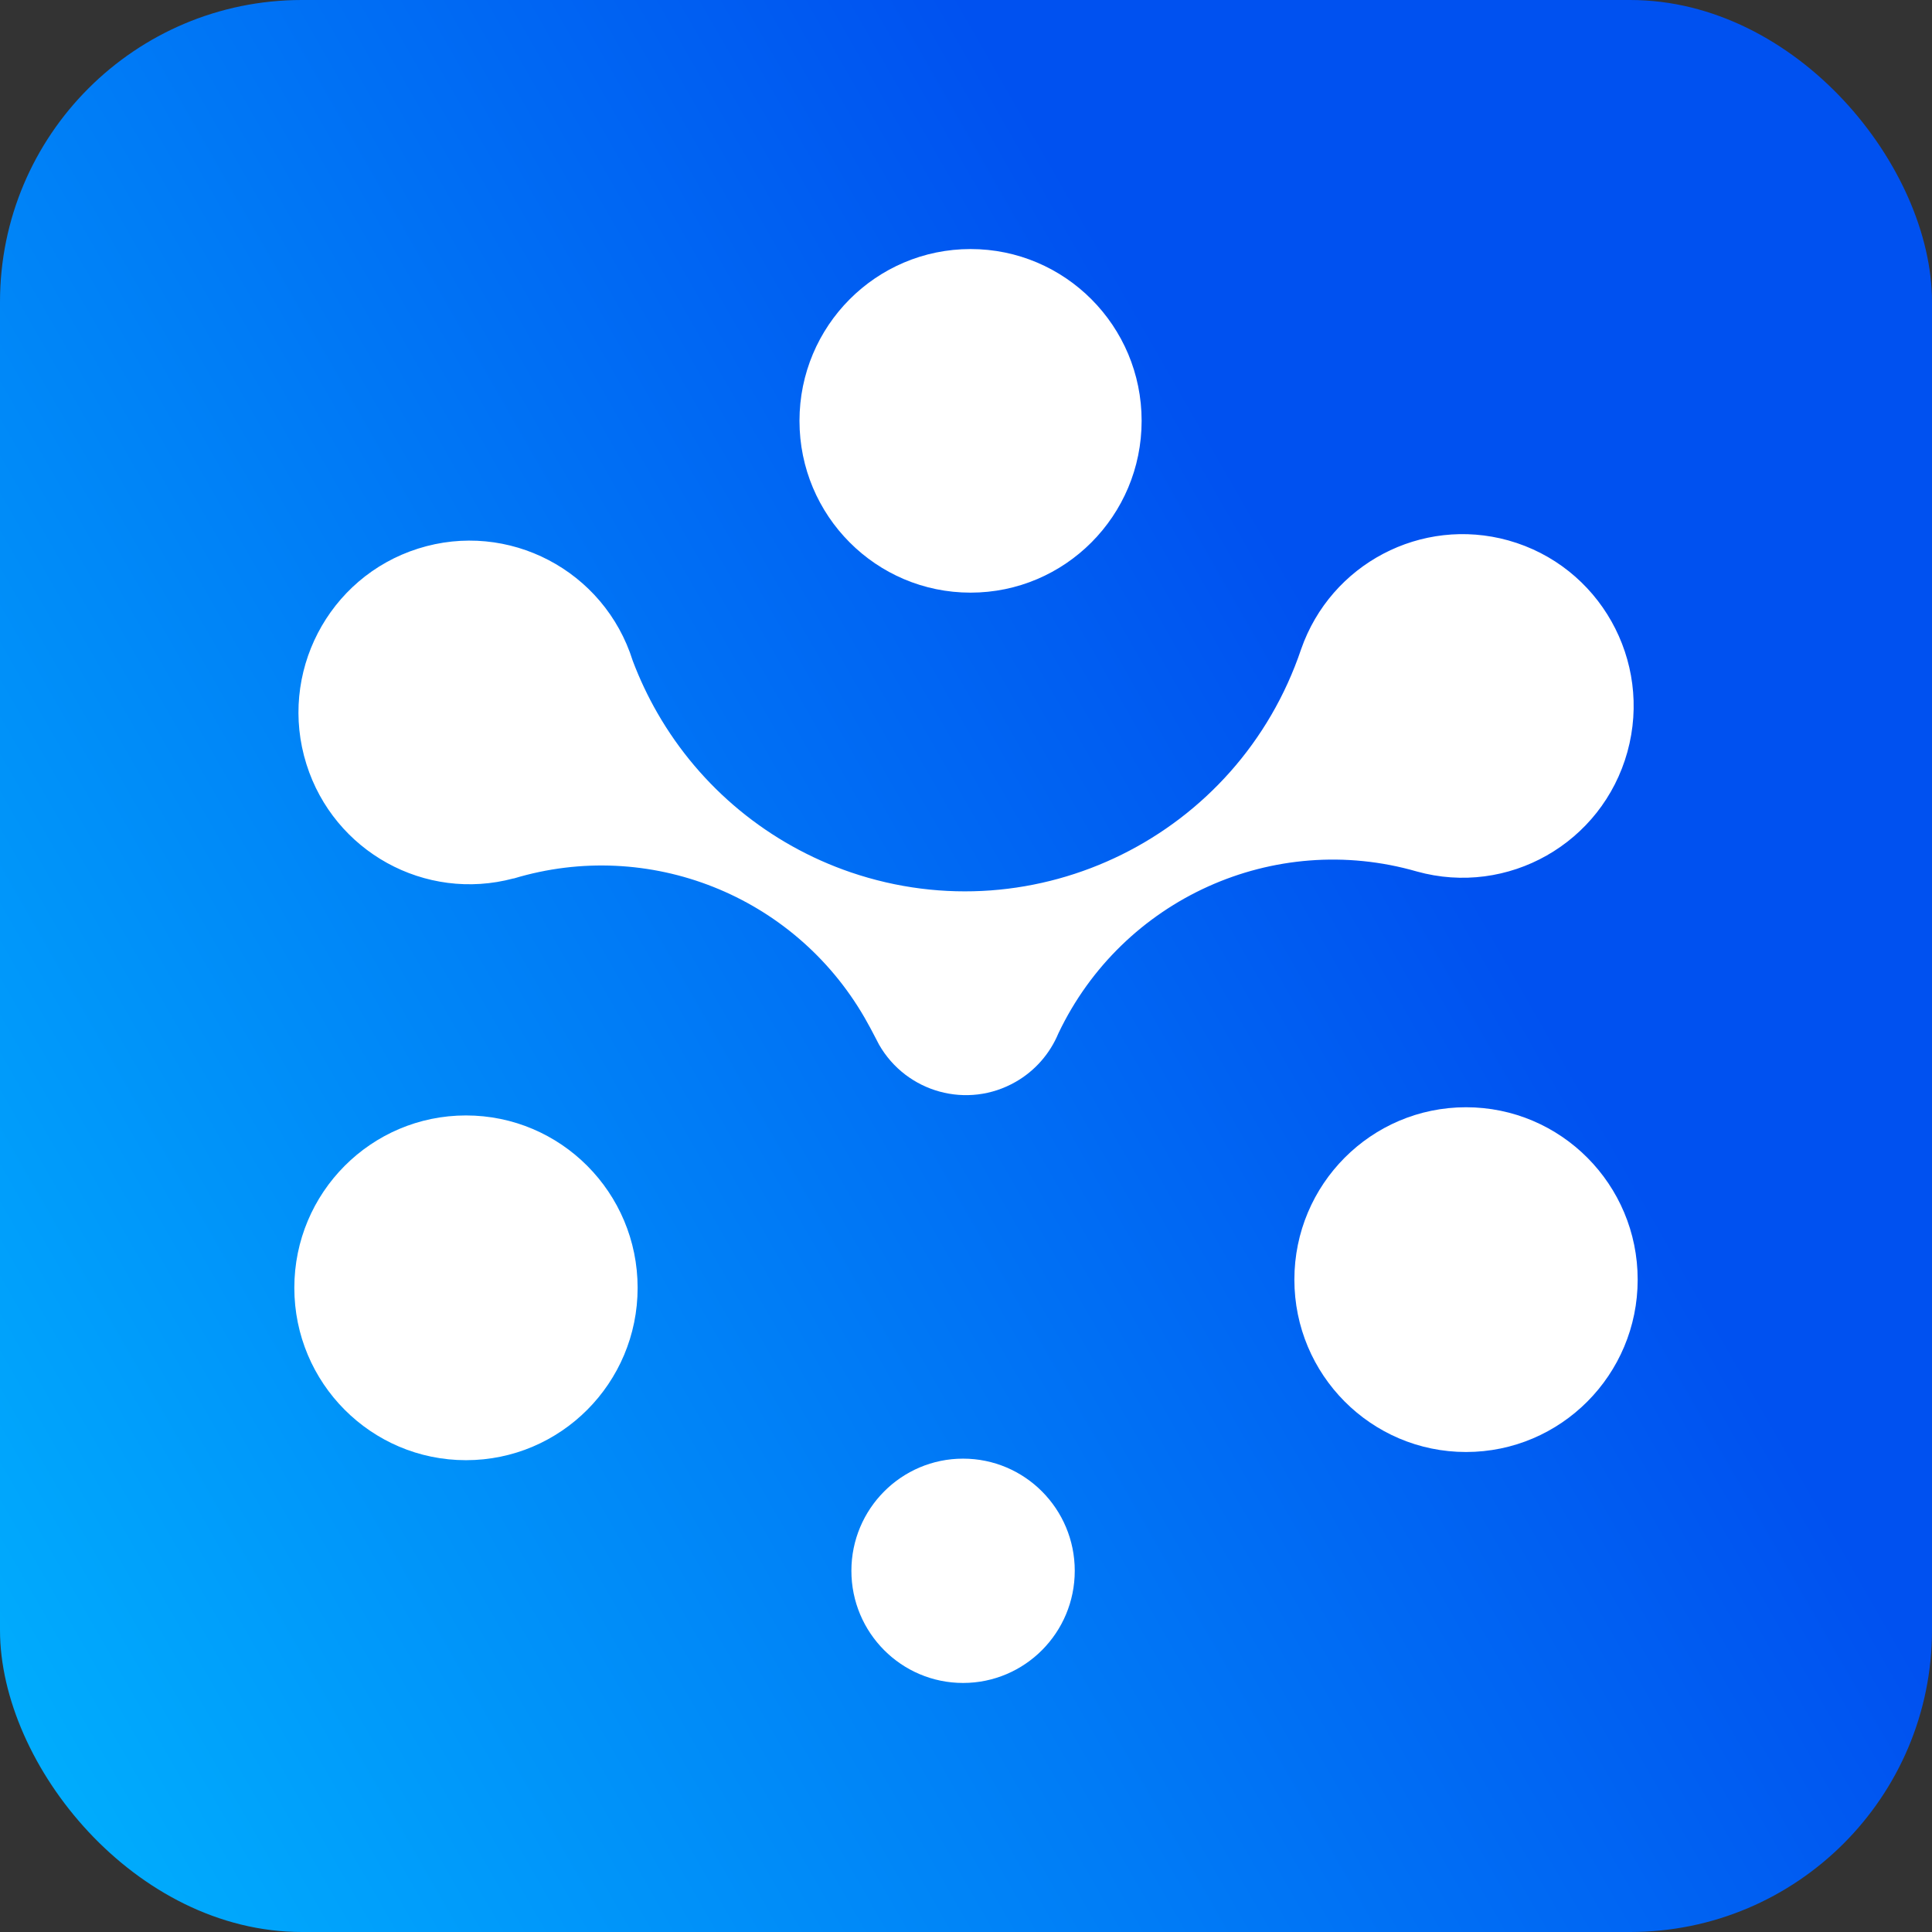 <svg width="512" height="512" viewBox="0 0 512 512" fill="none" xmlns="http://www.w3.org/2000/svg">
<rect x="0" y="0" width="512" height="512" fill="#333333" stroke="none"/>
<rect width="512" height="512" rx="80" fill="url(#paint0_linear_316_145)"/>
<path d="M388.511 384.795C413.634 384.795 434 364.343 434 339.114C434 313.885 413.634 293.433 388.511 293.433C363.389 293.433 343.023 313.885 343.023 339.114C343.023 364.343 363.389 384.795 388.511 384.795Z" fill="white"/>
<path d="M257.207 157.055C282.245 157.055 302.543 136.672 302.543 111.527C302.543 86.383 282.245 66 257.207 66C232.168 66 211.871 86.383 211.871 111.527C211.871 136.672 232.168 157.055 257.207 157.055Z" fill="white"/>
<path d="M136.125 232.815C171.901 221.988 210.397 237.258 229.136 269.712C230.102 271.371 231.298 273.644 231.959 274.921L232.925 276.785C240.222 289.577 256.445 294.02 269.183 286.692C274.269 283.781 278.235 279.261 280.498 273.823C297.483 238.177 337.632 220.048 375.467 230.951C399.597 237.666 424.566 223.495 431.279 199.263C437.966 175.031 423.854 149.956 399.724 143.215C376.713 136.806 352.685 149.42 344.802 172.069C328.122 221.478 274.701 247.956 225.475 231.181C203.862 223.801 185.631 208.813 174.215 188.947C171.672 184.53 169.485 179.882 167.68 175.107C160.154 151.131 134.676 137.827 110.8 145.386C86.925 152.944 73.677 178.529 81.204 202.506C88.501 225.716 112.682 239.071 136.1 232.789L136.125 232.815Z" fill="white"/>
<path d="M255.225 446C271.57 446 284.821 432.693 284.821 416.278C284.821 399.863 271.57 386.556 255.225 386.556C238.879 386.556 225.628 399.863 225.628 416.278C225.628 432.693 238.879 446 255.225 446Z" fill="white"/>
<path d="M123.488 386.965C148.611 386.965 168.977 366.513 168.977 341.285C168.977 316.056 148.611 295.604 123.488 295.604C98.366 295.604 78 316.056 78 341.285C78 366.513 98.366 386.965 123.488 386.965Z" fill="white"/>
<defs>
<linearGradient id="paint0_linear_316_145" x1="255.926" y1="0" x2="-203.948" y2="263.061" gradientUnits="userSpaceOnUse">
<stop stop-color="#0051F0"/>
<stop offset="1" stop-color="#00BDFF"/>
</linearGradient>
</defs>
</svg>
